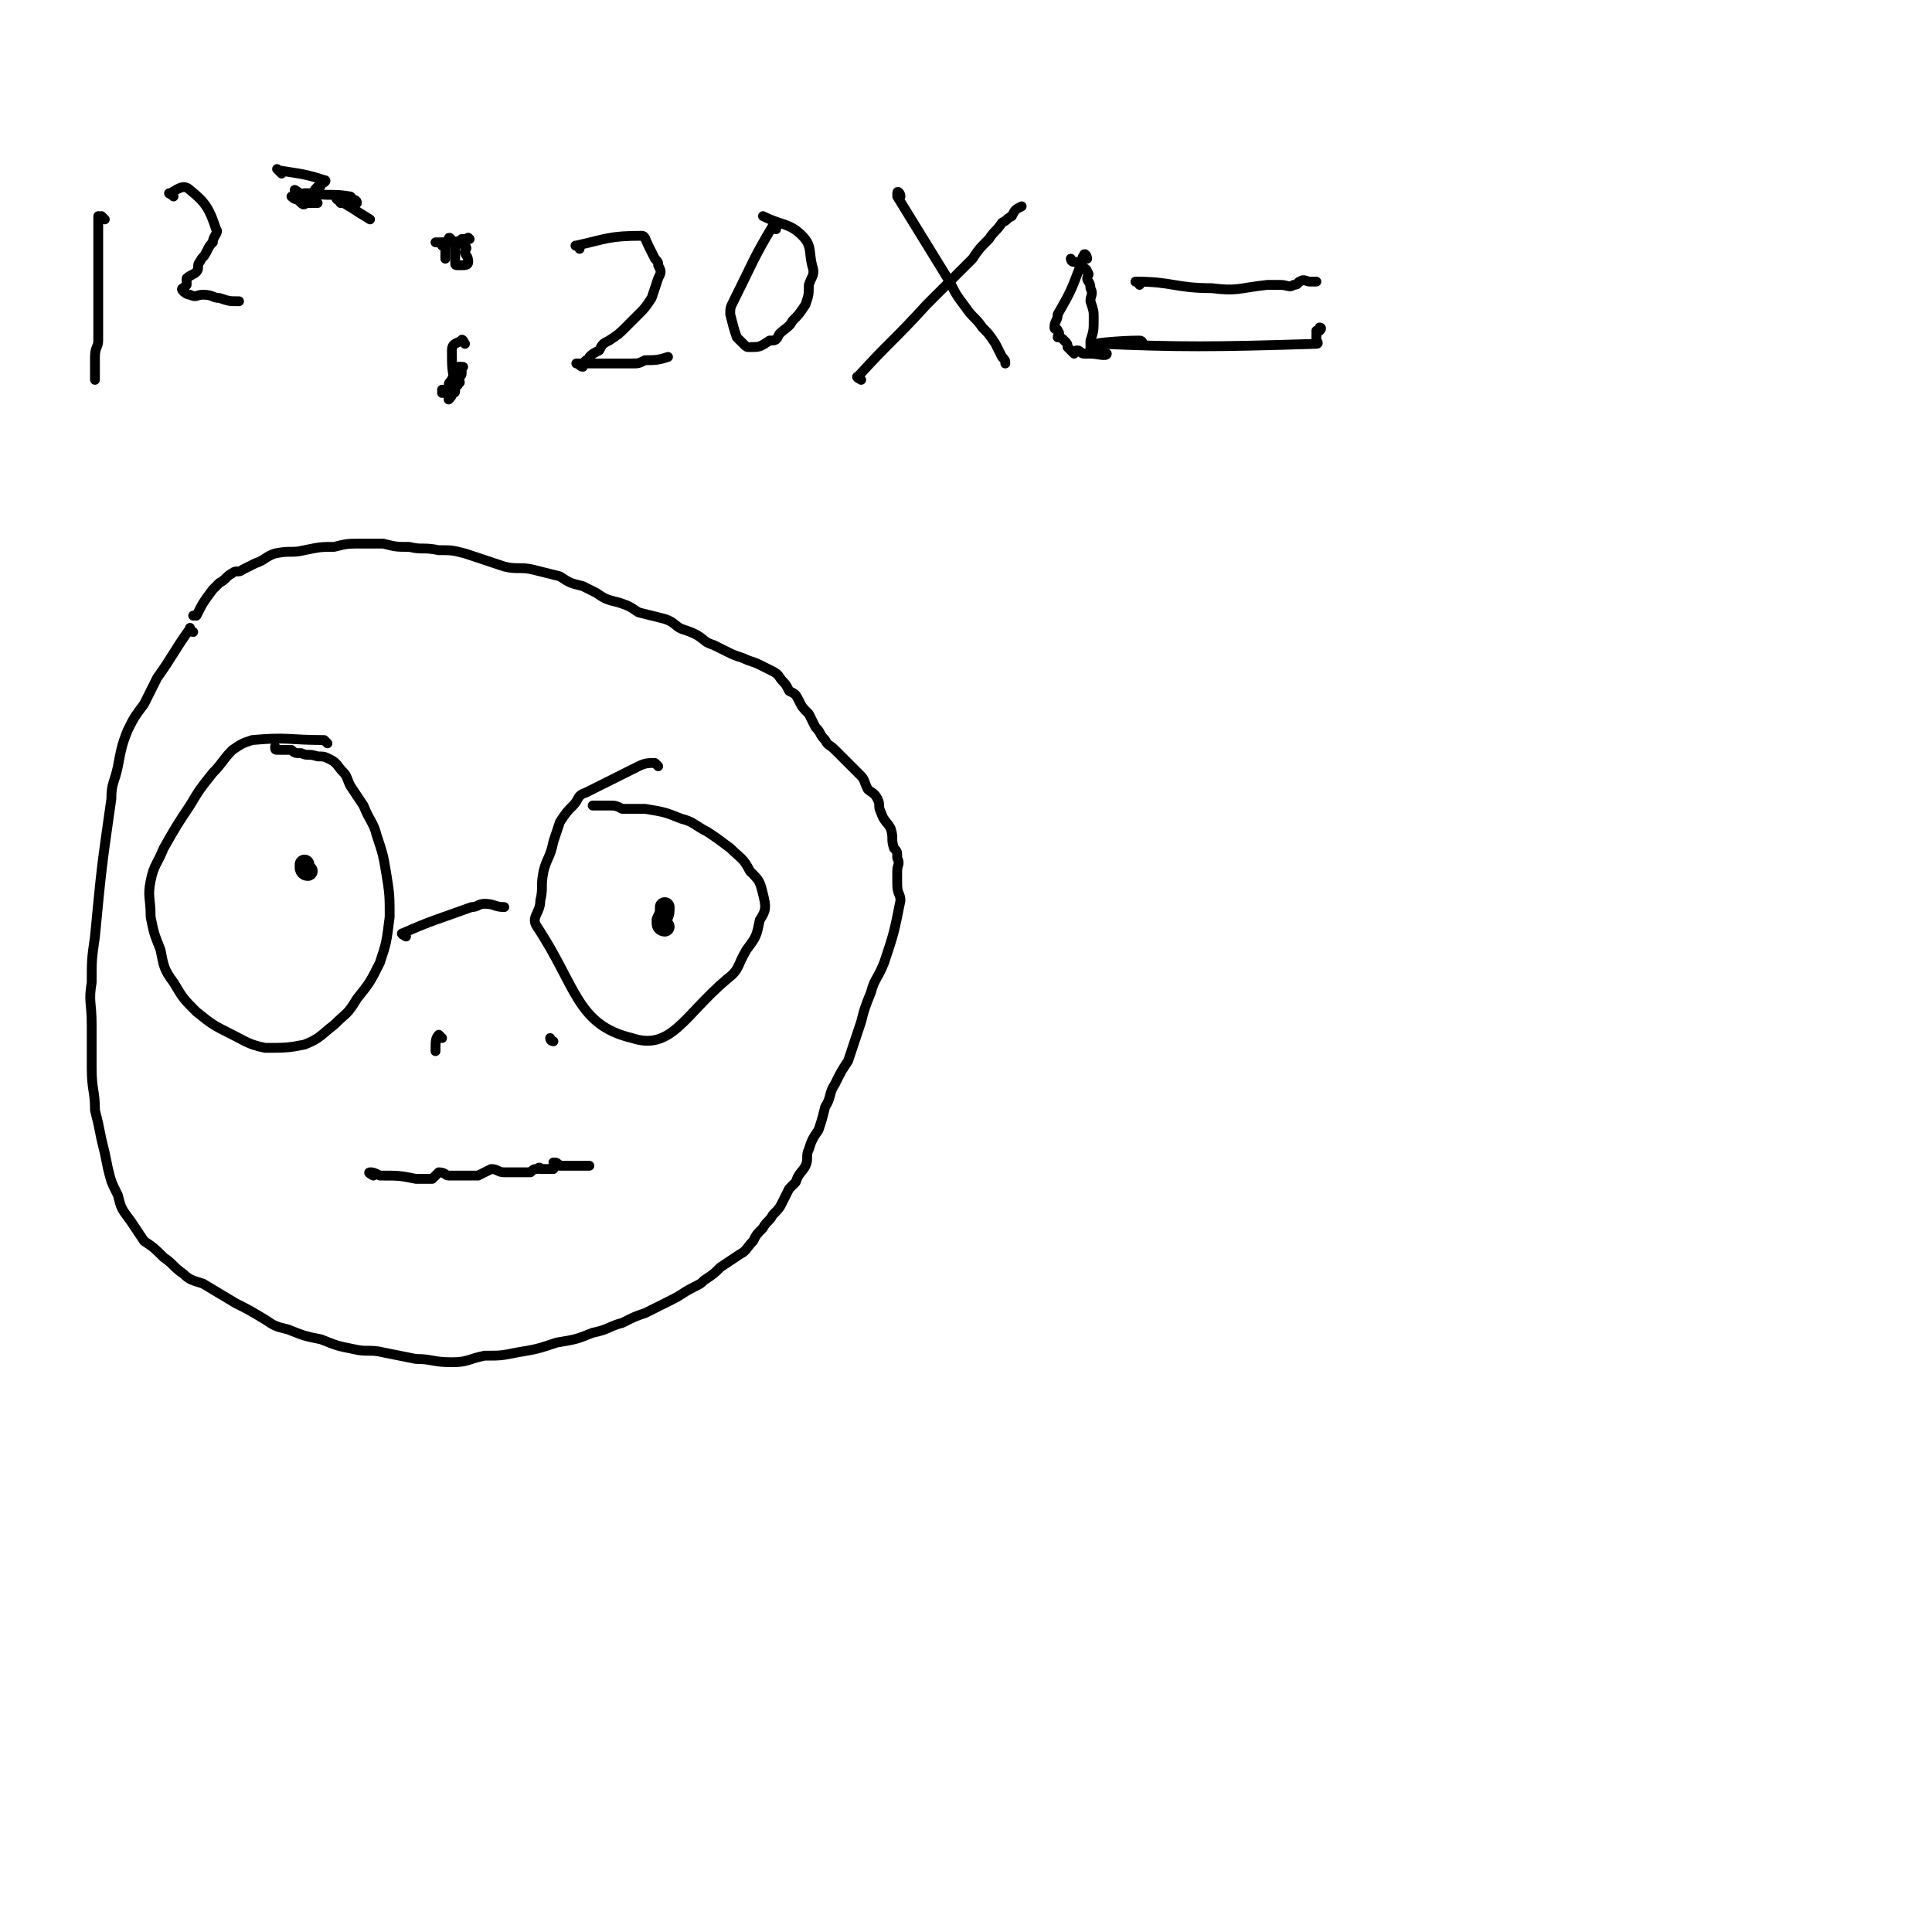 <svg viewBox='0 0 590 590' version='1.1' xmlns='http://www.w3.org/2000/svg' xmlns:xlink='http://www.w3.org/1999/xlink'><g fill='none' stroke='#000000' stroke-width='3' stroke-linecap='round' stroke-linejoin='round'><path d='M100,227c0,0 -1,-1 -1,-1 -11,0 -11,-1 -22,0 -3,1 -3,1 -6,3 -3,3 -3,4 -6,7 -4,5 -4,5 -7,10 -4,6 -4,6 -8,13 -2,5 -3,5 -4,10 -1,5 0,5 0,11 1,5 1,5 3,10 1,5 1,6 4,10 3,5 3,5 7,9 5,4 5,4 11,7 4,2 5,3 10,4 6,0 7,0 12,-1 5,-2 5,-3 9,-6 4,-4 4,-3 7,-8 4,-5 4,-5 7,-11 2,-6 2,-6 3,-14 0,-6 0,-7 -1,-13 -1,-6 -1,-6 -3,-12 -1,-4 -2,-4 -4,-9 -2,-3 -2,-3 -4,-6 -1,-2 -1,-3 -2,-4 -2,-2 -2,-3 -4,-4 -2,-1 -2,-1 -4,-1 -3,-1 -3,0 -5,-1 -2,0 -2,0 -3,-1 -2,0 -2,0 -4,0 -1,0 -1,0 -1,-1 '/><path d='M124,286c0,0 -2,-1 -1,-1 9,-4 10,-4 21,-8 2,0 2,-1 4,-1 3,0 3,1 6,1 0,0 0,0 0,0 '/><path d='M201,234c0,0 -1,-1 -1,-1 -2,0 -3,0 -5,1 -8,4 -8,4 -16,8 -3,1 -2,2 -4,4 -2,2 -2,2 -4,5 -1,3 -1,3 -2,6 -1,5 -2,5 -3,9 -1,5 0,5 -1,9 0,4 -3,5 -1,8 12,18 12,30 29,34 12,4 16,-7 29,-18 4,-3 3,-4 6,-9 3,-4 3,-4 4,-9 2,-3 2,-4 1,-8 -1,-4 -1,-4 -4,-7 -2,-4 -3,-4 -6,-7 -4,-3 -4,-3 -7,-5 -4,-2 -4,-3 -8,-4 -5,-2 -5,-2 -11,-3 -3,0 -3,0 -7,0 -2,-1 -2,-1 -4,-1 -3,0 -3,0 -5,0 '/></g>
<g fill='none' stroke='#000000' stroke-width='6' stroke-linecap='round' stroke-linejoin='round'><path d='M94,266c-1,0 -1,-1 -1,-1 0,0 0,0 0,-1 '/><path d='M203,283c0,0 -1,0 -1,-1 0,-1 0,-1 0,-1 1,-2 1,-2 1,-4 '/></g>
<g fill='none' stroke='#000000' stroke-width='3' stroke-linecap='round' stroke-linejoin='round'><path d='M114,359c0,0 -2,-1 -1,-1 1,0 1,0 3,1 6,0 6,0 11,1 2,0 2,0 3,0 1,0 1,0 2,0 1,-1 1,-1 2,-2 2,0 2,1 3,1 1,0 1,0 2,0 2,0 2,0 4,0 2,0 2,0 3,0 2,-1 2,-1 4,-2 2,0 2,1 4,1 1,0 1,0 3,0 1,0 1,0 3,0 1,0 1,0 2,0 1,-1 1,-1 2,-1 1,-1 1,0 1,0 1,0 1,0 2,0 0,0 0,0 1,0 0,0 0,0 1,0 0,0 0,0 0,0 1,-1 0,-2 0,-2 1,0 1,0 2,1 0,0 0,0 0,0 1,0 1,0 1,0 1,0 1,0 1,0 1,0 1,0 1,0 1,0 1,0 2,0 0,0 0,0 0,0 1,0 1,0 1,0 1,0 1,0 1,0 1,0 1,0 2,0 '/><path d='M135,317c0,0 -1,-1 -1,-1 -1,1 -1,2 -1,5 '/><path d='M169,318c0,0 -1,0 -1,-1 0,0 0,0 0,0 '/><path d='M59,193c-1,0 -1,-2 -1,-1 -5,7 -5,8 -10,15 -2,4 -2,4 -4,8 -3,4 -3,4 -5,8 -2,5 -2,6 -3,11 -1,5 -2,5 -2,10 -3,21 -3,21 -5,42 -1,7 -1,7 -1,14 -1,6 0,6 0,13 0,7 0,7 0,13 0,7 1,7 1,13 1,4 1,4 2,9 1,4 1,4 2,9 1,4 1,4 3,8 1,4 1,4 4,8 2,3 2,3 4,6 3,2 3,2 6,5 3,2 3,3 6,5 2,2 3,2 6,3 5,3 5,3 10,6 4,2 4,2 9,5 3,2 3,2 7,3 5,2 5,2 10,3 5,2 5,2 10,3 4,1 5,0 9,1 5,1 5,1 10,2 5,0 5,1 11,1 5,0 5,-1 10,-2 5,0 5,0 10,-1 6,-1 6,-1 12,-3 6,-1 6,-1 11,-3 5,-1 5,-2 9,-3 4,-2 4,-2 7,-3 4,-2 4,-2 8,-4 4,-2 3,-2 7,-4 2,-1 2,-1 3,-2 3,-2 3,-2 5,-4 3,-2 3,-2 6,-4 2,-1 2,-2 4,-4 1,-2 1,-2 3,-4 1,-2 2,-2 3,-4 2,-2 2,-2 3,-4 1,-2 1,-2 2,-4 1,-1 1,-1 2,-2 1,-3 2,-3 3,-5 1,-2 0,-3 1,-5 1,-3 1,-3 3,-6 1,-3 1,-3 2,-7 2,-3 1,-4 3,-7 2,-4 2,-4 4,-7 2,-6 2,-6 4,-12 1,-4 1,-4 3,-9 1,-4 2,-4 4,-9 3,-9 3,-9 5,-19 0,-2 -1,-2 -1,-5 0,-2 0,-2 0,-4 0,-2 1,-2 0,-4 0,-2 0,-2 -1,-3 -1,-3 0,-3 -1,-6 -1,-2 -2,-2 -3,-5 -1,-2 0,-2 -1,-4 -1,-2 -2,-2 -3,-3 -1,-2 -1,-3 -2,-4 -2,-2 -2,-2 -4,-4 -2,-2 -2,-2 -4,-4 -2,-2 -2,-1 -3,-3 -2,-2 -1,-2 -3,-4 -1,-2 -1,-2 -2,-4 -2,-2 -2,-2 -3,-4 -1,-2 -1,-2 -3,-3 -1,-2 -1,-2 -2,-3 -1,-1 -1,-2 -3,-3 -2,-1 -2,-1 -4,-2 -2,-1 -3,-1 -5,-2 -3,-1 -3,-1 -5,-2 -2,-1 -2,-1 -4,-2 -3,-1 -2,-1 -5,-3 -2,-1 -2,-1 -5,-2 -2,-1 -2,-2 -5,-3 -4,-1 -4,-1 -8,-2 -3,-2 -3,-2 -6,-3 -4,-1 -4,-1 -7,-3 -2,-1 -2,-1 -4,-2 -4,-1 -4,-1 -7,-3 -4,-1 -4,-1 -8,-2 -4,-1 -5,0 -9,-1 -3,-1 -3,-1 -6,-2 -3,-1 -3,-1 -6,-2 -4,-1 -4,-1 -8,-1 -5,-1 -5,0 -9,-1 -4,0 -4,0 -8,-1 -3,0 -3,0 -6,0 -5,0 -5,0 -9,1 -4,0 -4,0 -9,1 -4,1 -4,0 -9,1 -3,1 -3,2 -6,3 -2,1 -2,1 -4,2 -1,1 -2,0 -3,1 -2,1 -2,2 -4,3 -1,1 -1,1 -2,2 -3,4 -3,4 -5,8 -1,0 -1,0 -1,0 '/><path d='M32,67c-1,-1 -1,-1 -1,-1 -1,0 -1,0 -1,0 0,13 0,13 0,25 0,4 0,4 0,8 0,2 0,2 0,5 0,2 -1,2 -1,5 0,2 0,2 0,4 0,1 0,1 0,2 0,1 0,1 0,1 '/><path d='M53,60c-1,-1 -2,-1 -1,-1 2,-1 4,-3 6,-1 5,4 6,6 8,12 1,1 -1,2 -1,4 -1,1 -1,1 -2,3 -1,2 -1,1 -2,3 -1,1 0,2 -1,3 -1,1 -2,1 -3,2 0,1 0,1 0,2 -1,1 -1,1 -1,1 0,0 -1,0 0,1 0,0 1,1 2,1 2,1 2,0 4,0 3,0 3,1 5,1 3,1 3,1 6,1 0,0 0,0 0,0 '/><path d='M86,53c-1,-1 -2,-2 -1,-1 6,1 8,1 14,3 1,0 0,1 -1,1 0,1 0,1 -1,1 -1,1 -1,1 -1,2 -1,0 -2,0 -3,1 -1,0 -1,0 -2,0 0,0 0,0 -1,0 -1,0 -1,0 -1,0 0,0 1,1 2,1 0,0 0,0 0,0 1,1 1,1 1,1 1,1 1,0 2,0 1,0 1,0 3,0 '/><path d='M104,62c0,-1 -2,-2 -1,-1 4,2 5,3 10,6 '/><path d='M109,62c0,-1 -1,-1 -1,-1 -1,-1 -1,-1 -1,-1 -6,-1 -6,0 -12,-1 -1,0 -1,0 -2,0 0,0 1,2 0,2 -1,-1 -1,-2 -3,-3 '/><path d='M138,74c0,-1 -1,-2 -1,-1 -1,1 -1,2 -1,5 0,1 0,1 0,1 '/><path d='M136,120c0,0 -1,-1 -1,-1 0,0 0,0 0,0 0,1 0,1 0,1 '/><path d='M142,105c0,0 -1,-2 -1,-1 -2,1 -3,1 -3,3 0,5 0,6 1,10 0,1 1,1 1,0 1,0 0,-1 0,-1 0,-1 1,-1 1,-2 0,0 0,0 0,-1 0,-1 1,-1 0,-1 0,0 -1,0 -1,0 -1,1 0,1 -1,2 0,1 -1,1 -1,2 -1,1 -1,1 -1,2 0,0 0,1 0,1 0,1 0,1 0,2 0,0 0,1 0,1 1,-1 1,-1 1,-2 1,0 1,0 1,-1 '/><path d='M135,75c0,-1 -1,-1 -1,-1 -1,0 -1,0 -1,0 5,0 6,0 10,-1 1,0 0,0 0,0 0,-1 0,0 -1,0 0,0 0,0 -1,0 0,0 0,1 -1,1 0,1 -1,1 -1,1 0,1 0,1 0,2 0,1 0,1 0,2 0,1 0,1 0,1 0,1 0,1 1,1 0,0 0,0 1,0 0,0 0,0 0,0 1,0 2,0 2,-1 0,-2 -1,-2 -1,-3 0,-1 1,-1 0,-2 0,-1 -1,-1 -1,-1 -1,0 -1,0 -2,1 0,1 0,1 0,2 '/><path d='M177,76c0,-1 -2,-1 -1,-1 9,-2 10,-3 20,-3 1,0 1,1 2,3 1,2 1,2 2,4 1,1 1,1 1,2 1,2 1,2 0,4 -1,3 -1,3 -2,6 -2,3 -2,3 -4,5 -2,2 -2,2 -4,4 -2,2 -2,2 -5,4 -2,1 -2,1 -3,3 -2,1 -2,1 -3,2 0,1 0,1 -1,1 -1,1 -1,1 -1,2 -1,0 -1,-1 -2,-1 0,0 0,0 0,0 1,0 1,0 3,0 3,0 3,0 5,0 3,0 3,0 5,0 2,0 2,0 4,0 2,0 2,0 4,-1 3,0 4,0 7,-1 '/><path d='M237,70c0,-1 -1,-2 -1,-1 -6,10 -6,11 -12,23 -1,2 -1,2 -1,4 1,4 1,4 2,7 1,1 1,1 2,2 1,1 1,1 2,1 3,0 3,0 6,-2 2,0 2,0 3,-2 2,-2 3,-2 4,-4 2,-2 2,-2 4,-5 1,-3 1,-3 1,-6 1,-3 2,-3 1,-6 -1,-4 0,-6 -3,-9 -4,-4 -6,-3 -12,-6 '/><path d='M275,60c0,-1 -1,-2 -1,-1 0,0 0,0 0,1 8,13 8,13 16,26 2,4 2,4 5,8 2,3 3,3 5,6 2,2 2,2 4,5 1,2 1,2 2,4 1,1 1,1 1,2 '/><path d='M263,116c0,0 -2,-1 -1,-1 10,-11 11,-11 21,-22 4,-4 4,-4 8,-8 3,-3 3,-3 6,-6 2,-3 2,-3 5,-6 2,-3 2,-2 4,-5 2,-1 1,-1 3,-2 1,-2 1,-2 3,-3 0,0 0,0 0,0 '/><path d='M332,79c0,-1 -1,-2 -1,-1 -1,1 0,1 -1,3 -3,8 -3,8 -7,15 0,2 -1,2 -1,4 0,1 1,0 1,1 1,1 0,1 0,2 1,0 1,0 2,1 1,1 1,1 1,2 1,1 1,1 2,2 0,0 0,-1 1,-1 1,0 1,1 2,1 1,0 1,0 2,0 2,0 5,1 5,0 1,0 -3,0 -5,-1 0,-1 0,-2 0,-3 1,-3 1,-3 1,-7 0,-2 0,-2 -1,-5 0,-2 1,-2 0,-4 0,-2 -1,-2 -1,-3 0,-1 1,-1 0,-2 0,-1 -1,-1 -2,-2 0,0 0,-1 -1,-1 0,0 -1,0 -1,0 -1,0 -1,-1 -1,-1 '/><path d='M348,87c0,-1 -2,-1 -1,-1 11,0 12,2 23,2 8,1 8,0 17,-1 2,0 2,0 4,0 2,0 3,1 4,0 2,0 1,-1 2,-1 1,-1 2,0 3,0 1,0 1,0 2,0 '/><path d='M349,105c0,0 0,-1 -1,-1 -6,0 -16,1 -12,1 24,1 34,1 66,0 1,0 0,-1 0,-1 0,-1 0,-1 0,-2 0,0 0,-1 0,-1 1,0 1,0 1,0 1,-1 0,-1 0,-1 '/></g>
</svg>